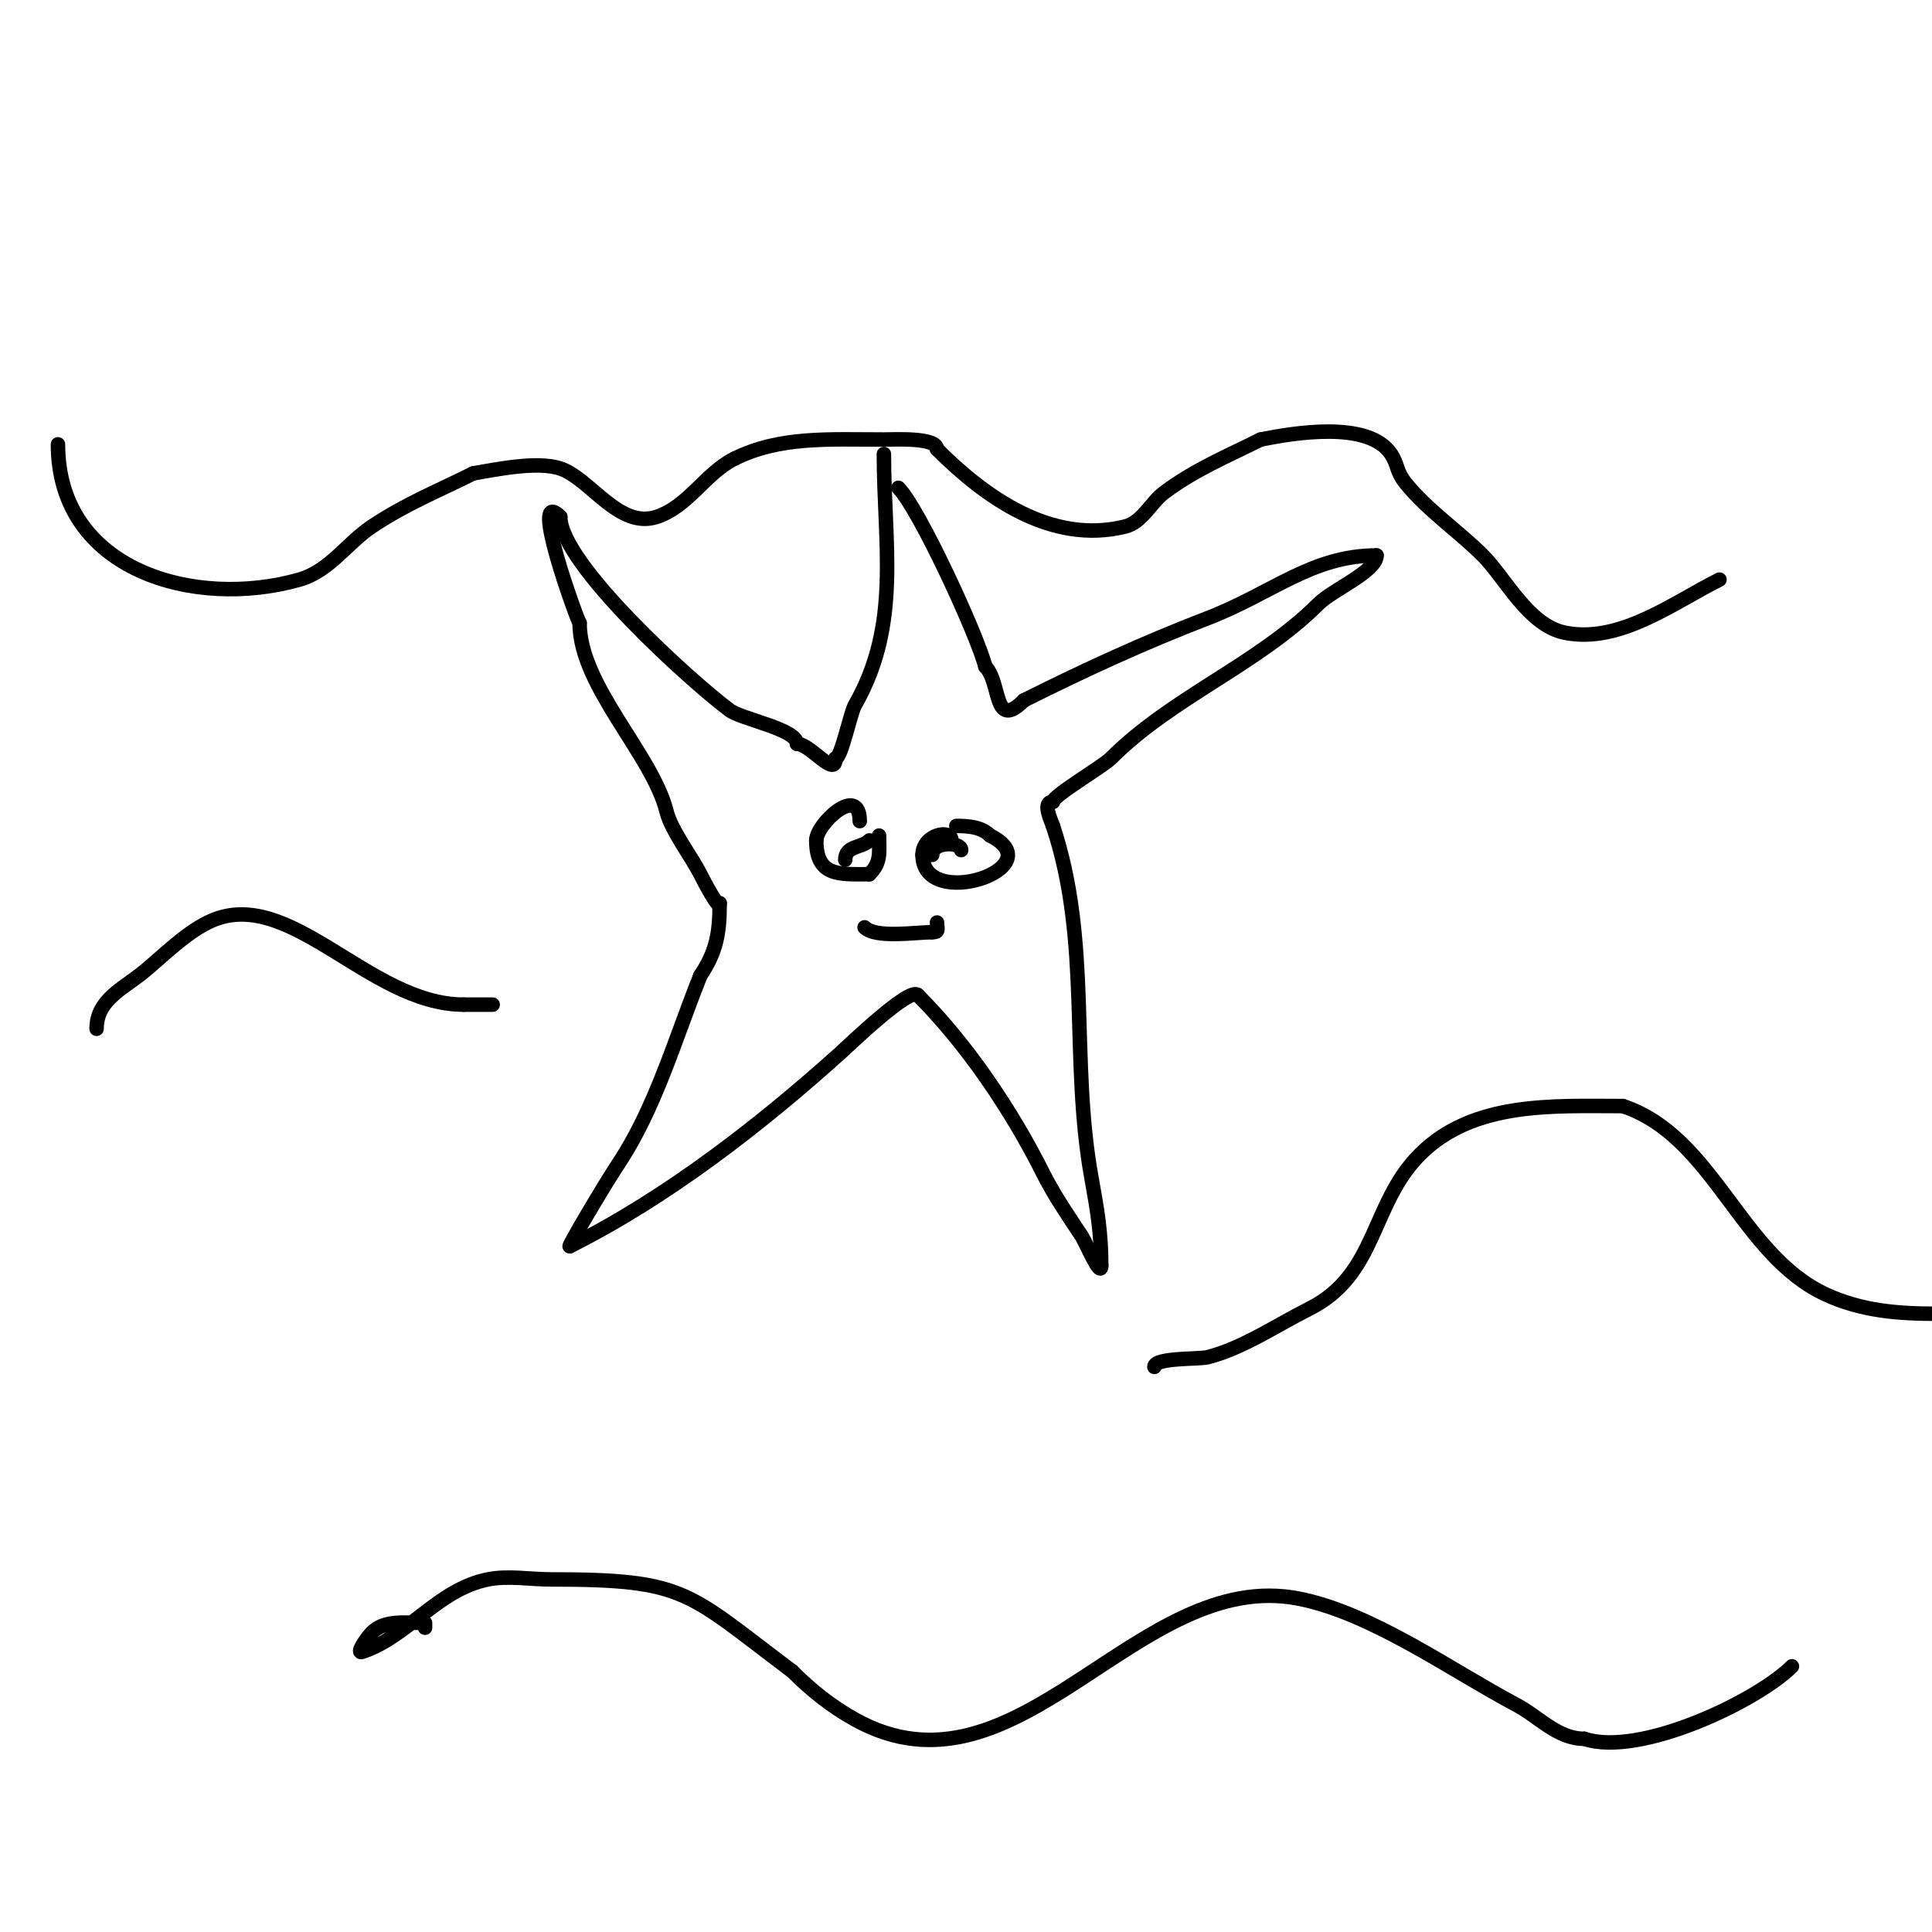 <svg viewBox='0 0 400 400' version='1.1' xmlns='http://www.w3.org/2000/svg' xmlns:xlink='http://www.w3.org/1999/xlink'><g fill='none' stroke='#000000' stroke-width='3' stroke-linecap='round' stroke-linejoin='round'><path d='M183,94c0,18.766 3.615,35.174 -6,52c-0.964,1.687 -2.821,11 -4,11'/><path d='M173,157c0,4.234 -5.196,-3 -8,-3'/><path d='M165,154c0,-3.062 -11.386,-5.039 -14,-7c-8.021,-6.016 -35,-30.338 -35,-40'/><path d='M116,107c-6.689,-6.689 3.408,21.111 4,22'/><path d='M120,129c0,12.985 15.034,27.138 18,39c0.994,3.974 5.213,9.425 7,13c0.718,1.435 4,7.669 4,6'/><path d='M149,187c0,6.299 -0.712,10.069 -4,15'/><path d='M145,202c-5.243,13.108 -9.364,27.547 -17,39c-2.752,4.128 -10.911,17.911 -10,17'/><path d='M118,258c19.946,-9.973 39.309,-24.978 56,-40c1.636,-1.472 14.299,-13.701 16,-12'/><path d='M190,206c10.187,10.187 19.428,23.856 26,37c2.167,4.335 5.295,8.942 8,13c0.704,1.055 4,8.869 4,6'/><path d='M228,262c0,-6.641 -0.831,-11.569 -2,-18c-4.495,-24.723 0.01,-48.971 -8,-73'/><path d='M218,171c-0.387,-1.162 -2.318,-5 0,-5'/><path d='M218,166c0,-1.266 10.275,-7.275 12,-9c12.688,-12.688 30.434,-19.434 43,-32c2.921,-2.921 12,-6.697 12,-10'/><path d='M285,115c-13.417,0 -21.658,7.869 -35,13c-13.189,5.073 -25.232,10.616 -38,17'/><path d='M212,145c-6.397,6.397 -4.701,-3.701 -8,-7'/><path d='M204,138c-1.594,-6.377 -13.72,-32.72 -18,-37'/><path d='M186,101'/><path d='M178,170c0,-7.837 -9,0.593 -9,4'/><path d='M169,174c0,7.542 4.787,7 11,7'/><path d='M180,181c2.514,-2.514 2,-4.557 2,-8'/><path d='M180,174c-1.592,1.592 -5,1.056 -5,4'/><path d='M197,174c0,-2.402 -6,-1.277 -6,3'/><path d='M191,177c0,11.854 27.332,2.666 14,-4'/><path d='M205,173c-1.792,-1.792 -4.466,-2 -7,-2'/><path d='M193,177c0,-2.837 6,-2.743 6,-1'/><path d='M179,192c2.325,2.325 10.675,1 14,1'/><path d='M193,193c1.567,0 1,-0.667 1,-2'/><path d='M12,92c0,26.197 28.414,34.167 50,28c6.271,-1.792 9.791,-7.527 15,-11c7.101,-4.734 13.56,-7.28 21,-11'/><path d='M98,98c4.544,-0.757 13.179,-2.607 18,-1c6.183,2.061 12.139,12.62 20,10c6.527,-2.176 10.048,-9.024 16,-12'/><path d='M152,95c9.426,-4.713 19.611,-4 31,-4c2.139,0 11,-0.509 11,2'/><path d='M194,93c9.8,9.8 23.586,19.854 39,16c3.466,-0.866 5.321,-4.99 8,-7c6.398,-4.798 13.098,-7.549 20,-11'/><path d='M261,91c6.657,-1.331 22.306,-4.041 27,3c1.5,2.25 1,3.5 3,6c4.425,5.532 11.057,10.057 16,15c4.657,4.657 9.428,14.486 17,16c11.373,2.275 22.343,-6.171 32,-11'/><path d='M356,120'/><path d='M20,213c0,-6.101 5.588,-8.323 10,-12c3.985,-3.321 8.228,-7.614 13,-10c16.574,-8.287 33.206,17 53,17'/><path d='M96,208c2,0 4,0 6,0'/><path d='M239,283c0,-1.966 9.192,-1.548 11,-2c7.232,-1.808 14.445,-6.722 21,-10c14.208,-7.104 12.728,-21.728 23,-32c11.055,-11.055 27.702,-10 42,-10'/><path d='M336,229c18.785,6.262 24.283,30.823 42,39c7.411,3.42 14.986,4 23,4'/><path d='M88,337l0,-1'/><path d='M87,336c-3.276,0 -7.403,-0.597 -10,2c-1.054,1.054 -3.414,4.471 -2,4c9.475,-3.158 15.621,-12.924 26,-15c4.249,-0.85 8.667,0 13,0c28.194,0 28.111,2.583 50,19'/><path d='M164,346c3.922,3.922 8.123,7.291 13,10c33.871,18.817 58.472,-31.706 92,-25c15.17,3.034 31.431,14.816 45,22c4.594,2.432 8.449,7 14,7'/><path d='M328,360c11.502,3.834 35.818,-7.818 43,-15'/></g>
</svg>